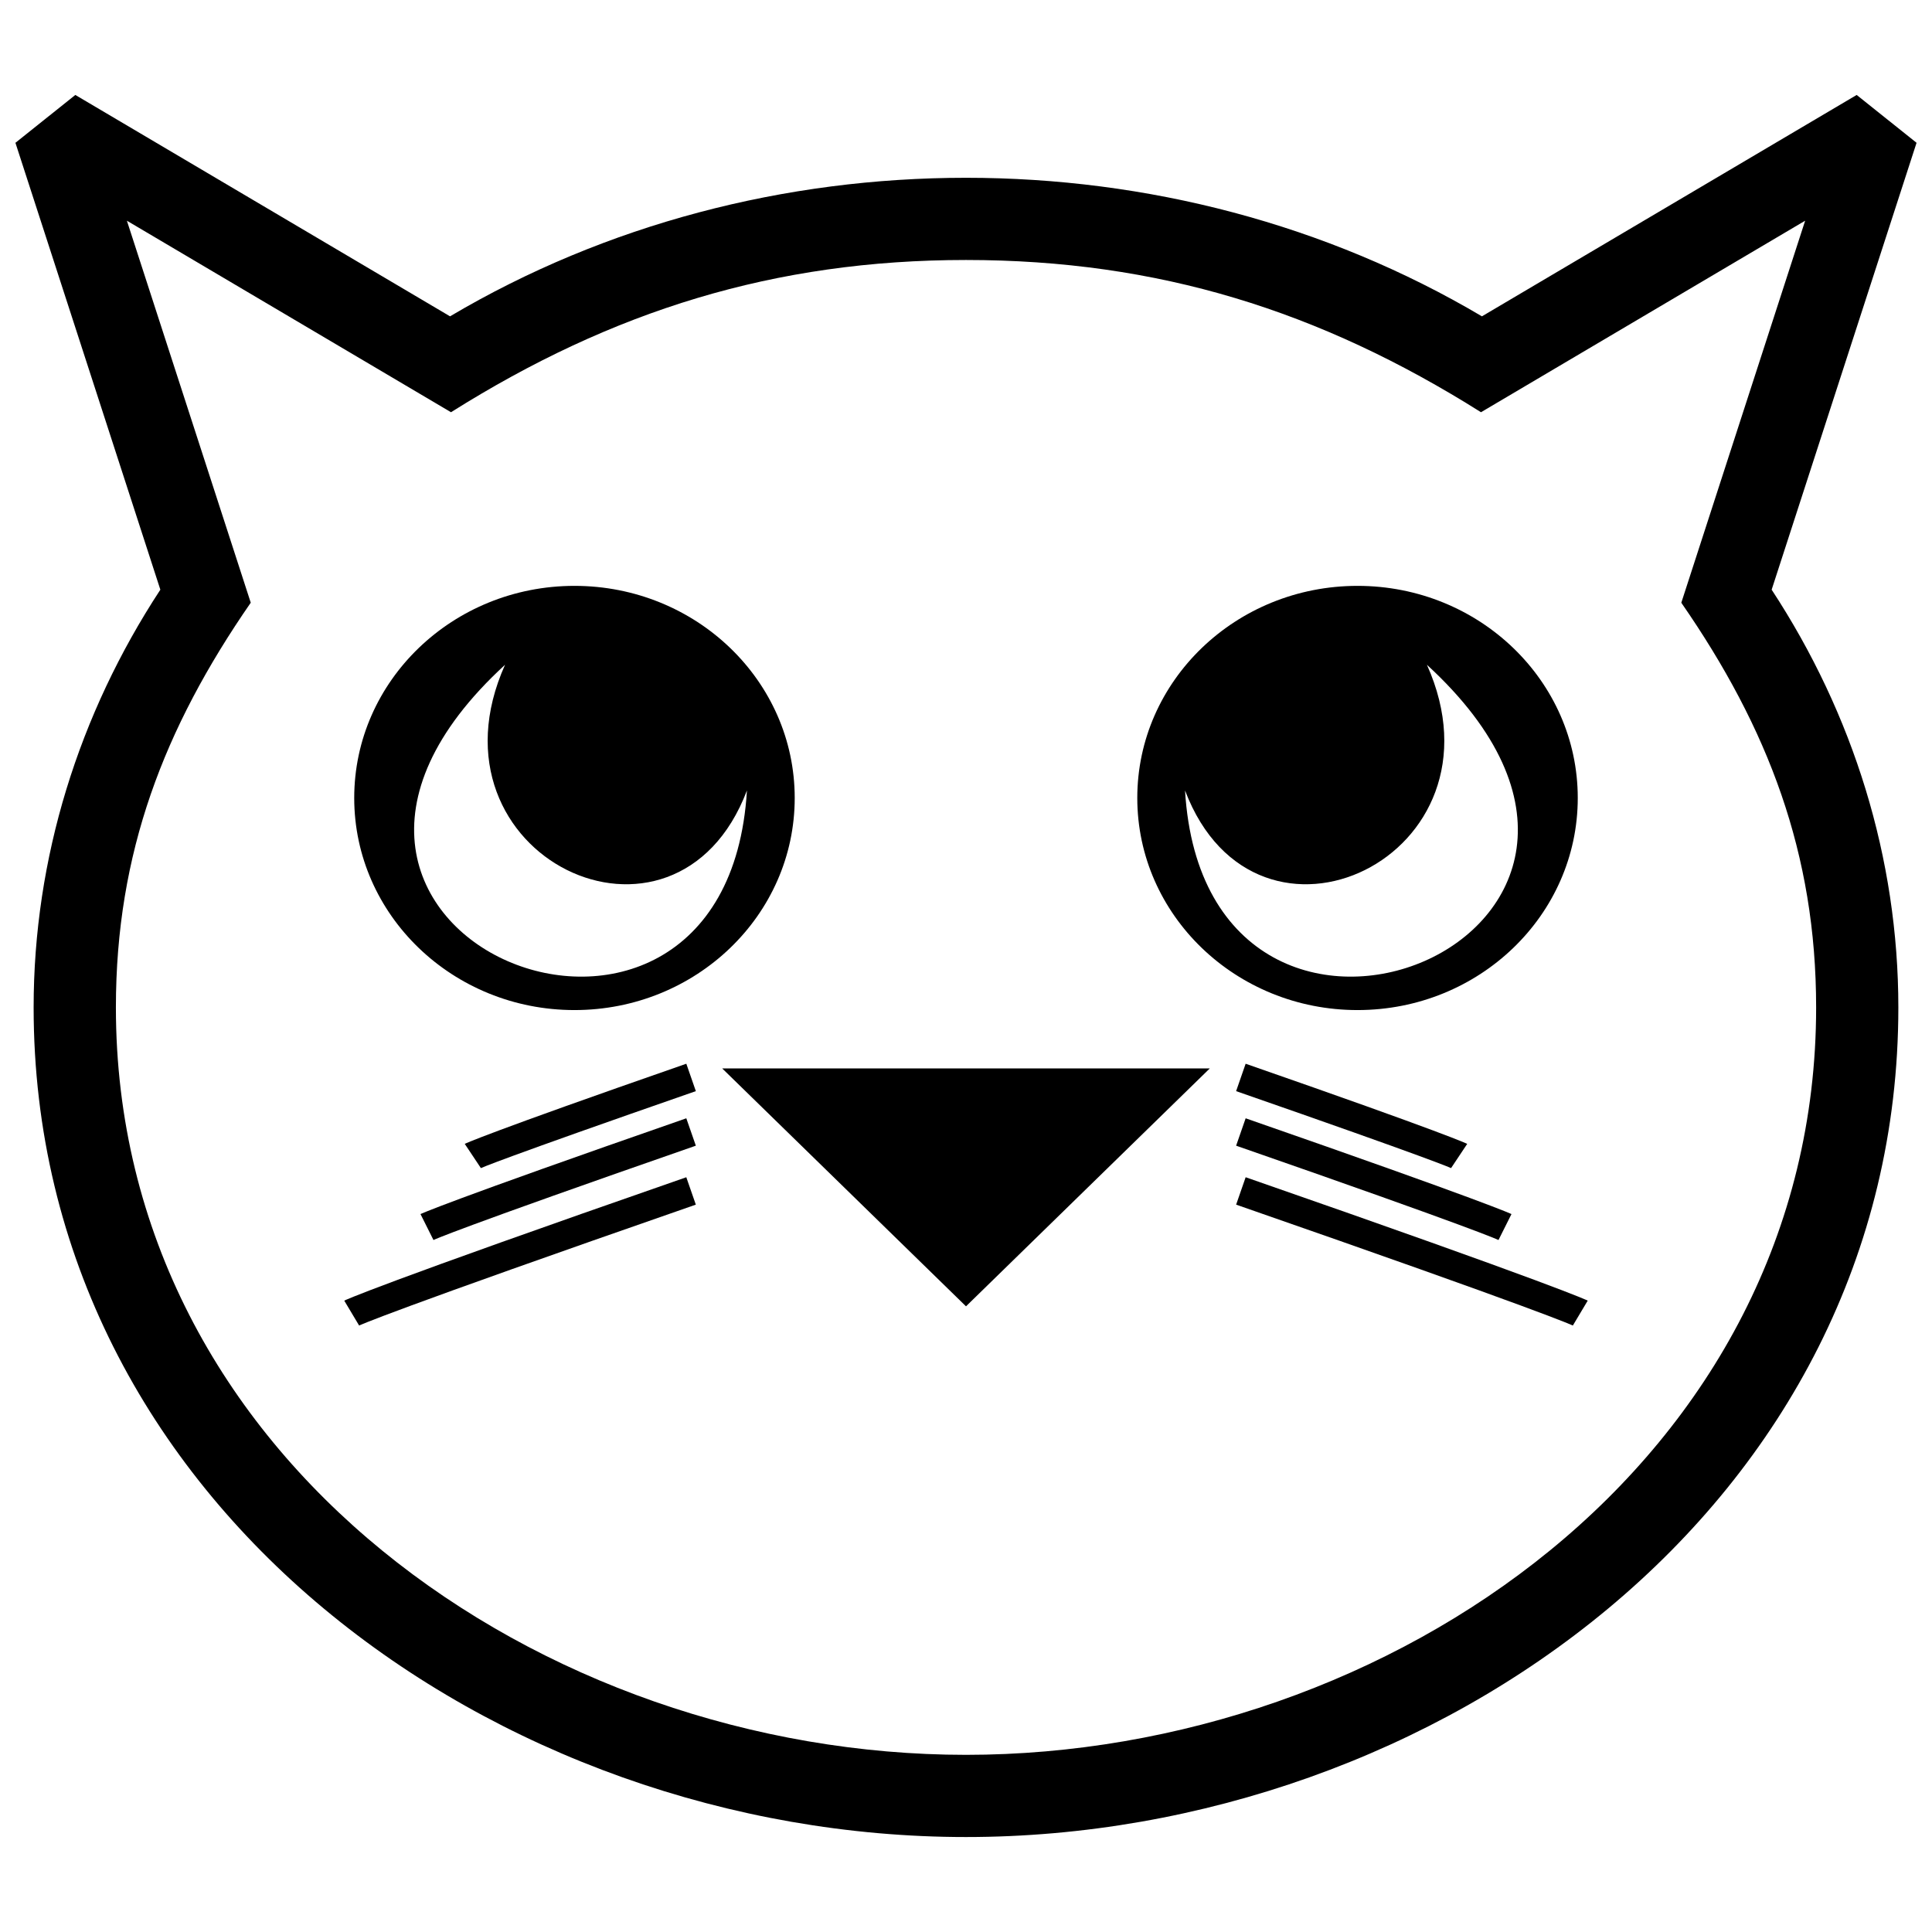 <?xml version="1.0" encoding="UTF-8"?>
<!-- Uploaded to: ICON Repo, www.svgrepo.com, Generator: ICON Repo Mixer Tools -->
<svg width="800px" height="800px" version="1.1" viewBox="144 144 512 512" xmlns="http://www.w3.org/2000/svg">
 <defs>
  <clipPath id="a">
   <path d="m148.09 169h503.81v462h-503.81z"/>
  </clipPath>
 </defs>
 <g clip-path="url(#a)">
  <path d="m536.73 227.83 99.309-58.668 15.867 12.68-38.398 118.43c21.629 32.973 33.574 71.203 33.574 110.7 0 131.77-122.82 219.86-247.09 219.86-124.27 0-247.08-88.09-247.08-219.86 0-39.516 11.945-77.711 33.582-110.7l-38.406-118.43 15.875-12.68 99.301 58.668c41.309-24.445 88.805-36.715 136.73-36.715 47.902 0 95.441 12.27 136.73 36.715zm85.652-25.34-85.902 50.754c-42.773-26.938-85.66-40.344-136.48-40.344-50.688 0-93.715 13.438-136.48 40.344l-85.891-50.754 32.824 101.23c-23.008 33.254-35.738 66.316-35.738 107.25 0 119.71 113.04 198.08 225.29 198.08 112.24 0 225.29-78.363 225.29-198.08 0-40.742-12.723-74.043-35.73-107.24z"/>
 </g>
 <path d="m503.76 299.26c32.234 0 58.363 25.164 58.363 56.211 0 31.039-26.129 56.207-58.363 56.207-32.238 0-58.367-25.164-58.367-56.207 0-31.047 26.129-56.211 58.367-56.211zm-45.715 54.223c18.914 49.836 86.859 17.484 64.105-33.312 78.219 71.77-58.523 126.5-64.105 33.312z" fill-rule="evenodd"/>
 <path d="m296.24 299.26c-32.234 0-58.367 25.164-58.367 56.211 0 31.039 26.137 56.207 58.367 56.207 32.234 0 58.367-25.164 58.367-56.207 0-31.047-26.137-56.211-58.367-56.211zm45.707 54.223c-18.914 49.836-86.859 17.484-64.105-33.312-78.219 71.77 58.531 126.5 64.105 33.312z" fill-rule="evenodd"/>
 <path d="m400 490.19 64.609-63.047h-129.22z" fill-rule="evenodd"/>
 <path d="m474.11 425.9c53.695 18.676 58.703 21.23 58.715 21.238l-4.277 6.422c-0.008-0.008-4.25-2.07-56.965-20.398l2.523-7.258z"/>
 <path d="m474.11 440.36c64.613 22.469 70.434 25.383 70.445 25.383l-3.438 6.875c-0.012-0.008-5.383-2.691-69.531-25z"/>
 <path d="m474.11 455.98c83.117 28.902 90.633 32.688 90.652 32.699l-3.941 6.602c-0.02-0.008-6.867-3.398-89.234-32.039l2.523-7.258z"/>
 <path d="m325.88 425.9c-53.695 18.676-58.699 21.23-58.715 21.238l4.277 6.422c0.012-0.008 4.25-2.07 56.965-20.398l-2.523-7.258z"/>
 <path d="m325.88 440.36c-64.609 22.469-70.434 25.383-70.445 25.383l3.438 6.875c0.012-0.008 5.391-2.691 69.531-25z"/>
 <path d="m325.88 455.98c-83.117 28.902-90.625 32.688-90.652 32.699l3.945 6.602c0.012-0.008 6.863-3.398 89.227-32.039l-2.523-7.258z"/>
</svg>